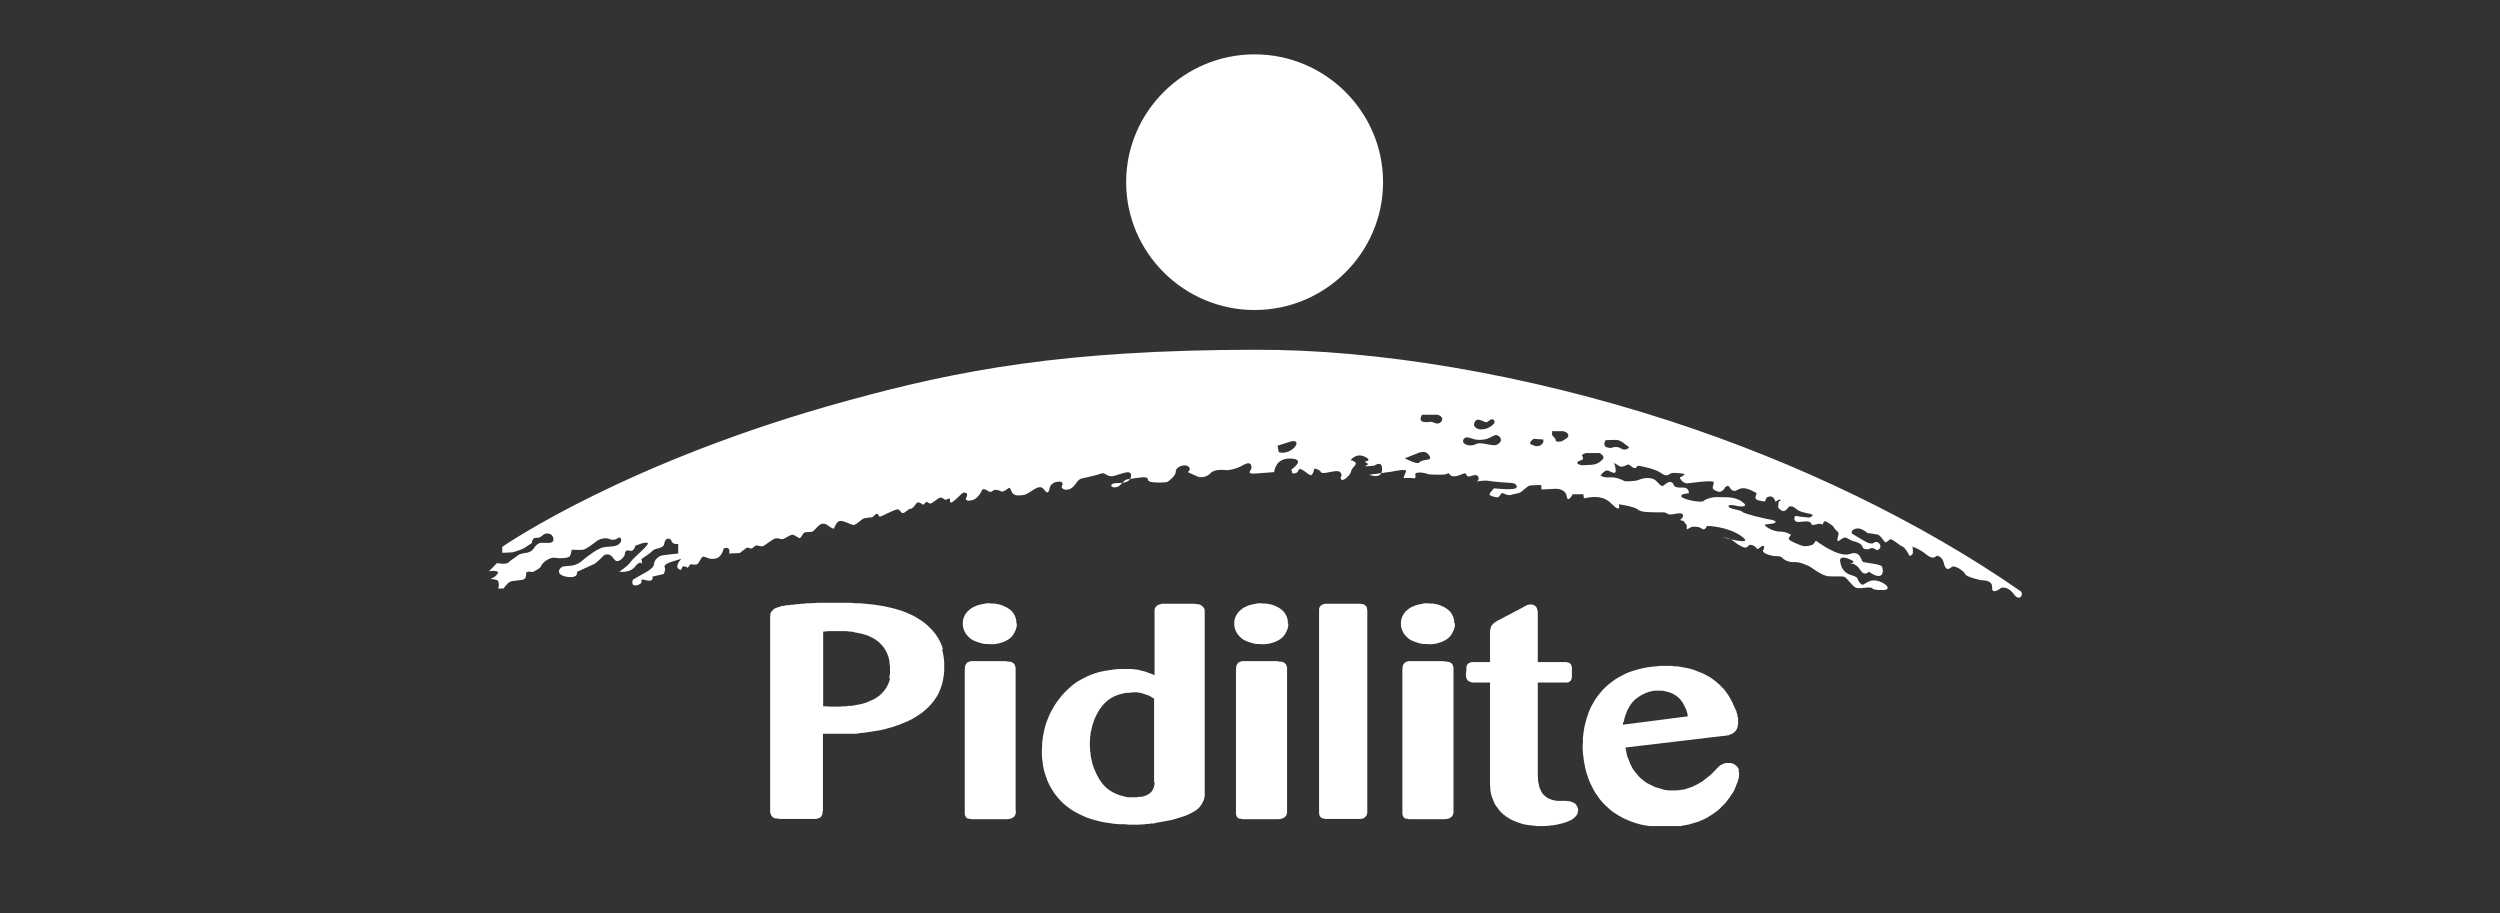<svg xmlns="http://www.w3.org/2000/svg" width="230" height="84" viewBox="0 0 230 84" fill="none"><rect x="0" y="0" width="230" height="84" fill="#333333" stroke="none"/><g clip-path="url(#clip0_1252_1288)"><path fill-rule="evenodd" clip-rule="evenodd" d="M115.423 5C121.925 5 127.241 10.278 127.241 16.76C127.241 23.243 121.925 28.521 115.423 28.521C108.921 28.521 103.605 23.243 103.605 16.76C103.605 10.278 108.921 5 115.423 5Z" fill="white"></path><path fill-rule="evenodd" clip-rule="evenodd" d="M148.328 41.179C148.328 41.179 148.746 41.004 149.141 41.266C149.515 41.529 149.998 41.179 149.822 41.091C149.646 41.026 149.207 40.522 148.768 40.478C148.328 40.456 147.713 40.5 147.713 40.5C147.713 40.5 147.384 41.026 147.845 41.157C148.307 41.288 148.307 41.157 148.307 41.157M145.539 41.88C145.539 41.88 145.715 42.208 145.605 42.274C145.495 42.34 145.209 42.405 145.121 42.515C145.034 42.624 145.253 42.821 145.736 42.799C146.22 42.778 146.659 42.778 146.923 42.646C147.186 42.537 147.45 42.296 147.516 42.142C147.582 41.989 147.252 41.661 147.12 41.682C146.989 41.682 146.066 41.682 145.934 41.682C145.802 41.682 145.517 41.858 145.517 41.858M142.793 39.668V40.04C142.793 40.04 143.144 40.347 143.123 40.5C143.101 40.675 143.584 40.675 143.782 40.544C143.957 40.412 144.287 40.303 144.287 40.062C144.287 39.821 143.913 39.668 143.803 39.668H142.815H142.793ZM141.08 40.39C141.08 40.39 140.838 40.544 140.772 40.719C140.706 40.894 141.036 40.938 141.168 41.004C141.299 41.069 141.629 41.091 141.848 40.872C142.068 40.653 141.98 40.434 141.98 40.434C141.98 40.434 141.058 40.368 141.08 40.368M134.622 40.434C134.863 40.062 135.281 40.325 135.72 40.434C136.159 40.522 136.423 40.434 136.665 40.412C136.884 40.368 137.104 40.237 137.477 40.062C137.851 39.887 138.312 40.412 137.961 40.741C137.587 41.069 137.455 40.96 136.818 40.872C136.181 40.763 136.093 40.719 135.632 40.916C135.171 41.113 134.402 40.828 134.644 40.456M135.61 39.033C135.632 38.923 135.72 38.419 136.291 38.682C136.862 38.945 136.752 38.857 137.082 38.638C137.411 38.419 137.587 38.792 137.455 38.967C137.323 39.142 136.84 39.492 136.401 39.492C135.896 39.58 135.566 39.23 135.61 39.033ZM130.822 38.157C130.822 38.157 130.448 38.726 130.975 38.814C131.502 38.901 131.568 38.704 131.964 38.901C132.359 39.098 132.667 38.814 132.689 38.573C132.689 38.332 132.381 38.135 132.161 38.157C131.942 38.157 130.865 38.157 130.844 38.157M129.24 42.164C129.24 42.164 129.899 41.901 130.185 41.792C130.47 41.682 131.195 41.266 131.546 42.011C131.656 42.23 131.437 42.274 131.437 42.274C131.437 42.274 130.712 42.34 130.558 42.559C130.404 42.778 129.24 42.164 129.24 42.164ZM117.532 41.004C117.532 41.004 118.564 40.675 118.784 40.609C119.004 40.544 119.443 40.566 119.223 40.982C119.004 41.376 118.279 41.814 117.642 41.595L117.532 41.004ZM46.208 50.311V50.859L47.153 50.815C47.153 50.815 47.944 50.596 48.229 50.421C48.515 50.224 48.91 49.983 48.91 49.983C48.91 49.983 48.954 49.785 48.998 49.676C49.042 49.566 49.174 49.457 49.393 49.479C49.613 49.501 49.833 49.347 49.986 49.194C50.118 49.063 50.602 48.997 50.799 49.282C51.019 49.588 50.953 49.917 50.558 49.939C50.162 49.961 49.701 49.939 49.701 49.939C49.701 49.939 49.349 50.048 49.13 50.421C48.91 50.793 48.449 50.859 48.449 50.859C48.449 50.859 47.834 50.902 47.57 51.143C47.307 51.384 47.109 51.428 46.823 51.713C46.538 51.997 45.725 51.8 45.725 51.8C45.505 52.041 45.198 52.326 44.978 52.567C45.286 52.479 45.637 52.501 45.835 52.633C45.747 52.917 45.483 53.136 45.11 53.268C45.374 53.268 45.637 53.333 45.791 53.399C45.945 53.684 45.901 53.925 45.835 54.144H46.318C46.318 54.144 46.67 53.64 46.955 53.508C47.241 53.399 48.053 53.399 48.207 53.289C48.339 53.202 48.427 53.049 48.405 52.764C48.383 52.479 48.998 52.633 48.998 52.633C48.998 52.633 49.723 52.304 49.789 52.063C49.855 51.822 50.536 51.209 51.085 51.319C51.612 51.406 52.293 51.34 52.425 51.165C52.535 51.012 52.6 50.574 52.6 50.574C52.6 50.574 53.391 50.618 53.655 50.574C53.918 50.53 54.577 50.026 54.863 49.807C55.148 49.566 55.72 49.435 56.071 49.588C56.423 49.742 56.664 49.632 56.884 49.479C57.126 49.326 57.323 49.785 56.928 50.07C56.532 50.355 55.961 50.245 55.5 50.355C54.995 50.464 54.16 51.078 53.479 51.647C52.798 52.216 52.029 51.997 51.722 52.151C51.414 52.304 51.085 52.895 52.183 53.071C53.26 53.224 53.084 52.611 53.084 52.611L54.753 51.844C54.753 51.844 55.346 51.34 55.478 51.165C55.61 51.012 56.071 50.793 56.467 51.406C56.862 52.019 57.477 51.143 57.477 51.034C57.477 50.924 57.499 50.53 57.916 50.661C58.334 50.793 58.444 50.224 58.444 50.224C58.444 50.224 59.234 49.851 59.564 49.939C59.893 50.026 58.312 51.253 58.026 51.691C57.719 52.129 56.972 52.589 56.972 52.589C56.972 52.589 57.938 52.764 58.422 52.129C58.905 51.494 59.081 51.888 59.081 51.888L59.015 51.428C59.015 51.428 59.783 50.946 60.047 50.661C60.311 50.377 61.057 50.53 61.123 49.983C61.189 49.435 61.694 49.457 61.782 49.785C61.87 50.114 62.397 50.048 62.397 50.048V50.924C62.397 50.924 61.255 51.034 60.926 51.099C60.596 51.143 60.179 51.516 60.157 51.932C60.135 52.348 59.102 52.808 59.015 52.873L58.224 53.333C58.224 53.333 57.96 54.056 58.685 53.815C59.41 53.574 58.619 53.158 59.41 53.377C60.201 53.596 60.025 53.049 60.025 53.049L61.057 52.808C61.057 52.808 61.277 52.435 61.145 52.173C61.035 51.91 61.76 51.691 61.76 51.691L62.683 51.406C62.683 51.406 62.046 52.085 62.441 52.348C62.837 52.611 62.617 52.085 62.903 52.107C63.21 52.107 63.276 52.26 63.276 52.26C63.276 52.26 63.452 51.91 63.562 51.91C63.671 51.91 63.913 51.997 64.133 51.91C64.352 51.822 64.484 51.187 64.726 51.209C64.967 51.231 65.253 51.516 65.846 51.384C66.439 51.253 66.571 50.464 66.571 50.464C66.571 50.464 66.856 50.333 67.01 50.464C67.186 50.596 67.076 50.924 67.076 50.924L68.065 50.88C68.065 50.88 68.482 50.53 68.658 50.421C68.811 50.311 68.921 50.464 69.097 50.464C69.273 50.464 69.448 50.18 69.58 50.18C69.712 50.18 69.976 50.267 70.129 50.267C70.283 50.267 71.118 49.545 71.381 49.523C71.645 49.501 71.799 49.61 71.975 49.61C72.15 49.61 72.699 49.172 72.919 49.194C73.139 49.216 73.446 49.523 73.578 49.501C73.71 49.479 73.864 49.063 73.995 48.997C74.127 48.931 74.611 48.953 74.742 48.91C74.874 48.866 75.182 48.45 75.401 48.296C75.621 48.143 75.906 48.121 76.192 48.362C76.499 48.603 76.719 48.647 76.719 48.647C76.719 48.647 76.939 47.946 77.29 47.924C77.642 47.902 78.257 48.252 78.498 48.296C78.762 48.34 79.267 47.727 79.509 47.683C79.751 47.639 80.102 47.596 80.212 47.596C80.322 47.596 80.563 47.223 80.695 47.267C80.849 47.311 80.805 47.486 80.937 47.53C81.046 47.574 82.43 46.763 82.65 46.873C82.87 46.982 82.848 47.179 83.045 47.201C83.265 47.223 83.595 46.785 83.748 46.807C83.902 46.829 84.122 46.588 84.275 46.347C84.451 46.106 84.671 46.26 84.847 46.391C85 46.522 85.044 46.282 85.198 46.194C85.374 46.128 85.418 46.347 85.594 46.325C85.791 46.303 86.318 45.8 86.516 45.778C86.714 45.756 86.868 45.975 86.999 45.975C87.131 45.975 87.241 45.843 87.351 45.865C87.461 45.887 87.329 46.216 87.483 46.238C87.658 46.26 88.251 45.624 88.493 45.406C88.735 45.208 89.13 45.34 88.91 45.756C88.691 46.172 89.328 46.084 89.613 45.953C89.899 45.822 90.206 45.406 90.272 45.23C90.338 45.033 90.47 44.88 90.887 45.165C91.305 45.449 91.261 44.968 91.744 45.077C92.205 45.165 92.073 45.34 92.469 45.121C92.864 44.902 92.864 44.705 93.04 45.165C93.216 45.624 93.611 45.624 94.182 45.537C94.775 45.449 95.566 44.376 96.049 45.033C96.533 45.69 96.511 44.946 96.62 44.748C96.708 44.551 96.972 44.332 97.389 44.31C97.807 44.289 97.807 44.529 97.697 44.705C97.587 44.902 97.916 45.187 98.422 44.989C98.949 44.77 99.037 44.157 99.498 44.026C99.959 43.916 100.948 43.719 101.299 43.566C101.651 43.413 101.826 43.894 102.376 43.807C102.947 43.719 104.199 43.018 104.045 43.851C103.891 44.683 102.639 44.31 102.332 44.529C102.024 44.748 102.463 44.946 102.859 44.77C103.232 44.573 103.364 44.135 103.759 44.092C104.133 44.048 105.099 43.873 105.297 43.916C105.495 43.938 105.561 43.916 105.605 44.113C105.648 44.332 105.956 44.354 106.198 44.376C106.439 44.398 107.296 44.42 107.45 44.31C107.581 44.201 108.175 43.785 108.175 43.369C108.175 42.953 108.965 42.646 109.317 42.909C109.668 43.172 109.273 43.434 109.273 43.434C109.273 43.434 109.998 43.763 110.195 43.851C110.393 43.938 110.986 43.96 111.382 43.522C111.777 43.084 112.831 43.259 112.831 43.259C112.831 43.259 113.578 43.259 114.391 42.778C115.204 42.318 115.182 43.018 115.094 43.172C115.006 43.347 114.72 43.632 115.489 43.566C116.258 43.5 117.225 43.434 117.225 43.434C117.225 43.434 117.29 42.12 118.762 42.186C120.212 42.252 118.806 43.194 118.806 43.194L118.894 43.544C118.894 43.544 119.333 43.654 119.465 43.259C119.575 42.865 120.344 43.675 120.563 43.719C120.805 43.763 120.915 43.106 120.915 43.106C120.915 43.106 121.354 43.15 121.53 43.434C121.684 43.719 122.958 43.15 123.265 43.413C123.573 43.675 123.331 43.938 123.331 43.938C123.331 43.938 123.353 44.442 123.924 43.916C124.495 43.369 124.122 43.369 124.583 42.909C125.044 42.449 124.254 42.34 124.254 42.34C124.254 42.34 124.737 41.639 125.55 42.011C126.34 42.383 125.55 42.471 125.55 42.471L125.879 42.69L125.594 42.909L126.428 42.843C126.428 42.843 127.197 42.274 127.153 43.215C127.109 44.157 125.967 43.675 125.967 43.675C125.967 43.675 127.68 43.456 128.032 43.391C128.383 43.325 129.482 43.084 129.35 43.391C129.196 43.697 129.13 43.982 129.13 43.982C129.13 43.982 129.833 43.96 129.965 43.982C130.097 44.004 130.294 44.07 130.206 43.697C130.119 43.325 131.129 43.5 131.349 43.61C131.59 43.697 132.733 43.675 132.908 43.654C133.062 43.632 133.26 43.522 133.26 43.522C133.26 43.522 133.326 43.654 133.545 43.785C133.743 43.894 134.226 43.763 134.6 43.588C134.973 43.434 134.841 43.763 135.039 43.829C135.259 43.894 135.764 43.544 135.962 43.807C136.159 44.07 135.918 44.31 135.808 44.31C135.698 44.31 136.599 44.157 136.994 44.245C137.389 44.332 138.905 44.42 138.905 44.42C138.905 44.42 139.542 44.398 139.542 44.792C139.542 45.187 137.455 44.924 137.455 44.924C137.455 44.924 136.95 45.406 137.06 45.537C137.17 45.646 137.565 45.756 137.763 45.756C137.961 45.756 138.07 45.384 138.18 45.362C138.29 45.34 138.685 45.624 138.971 45.537C139.256 45.449 139.608 45.406 139.784 45.34C139.981 45.296 140.531 44.683 140.772 44.661C141.014 44.639 141.783 44.617 141.783 44.617L141.827 45.033L143.144 44.968C143.144 44.968 144.023 44.946 144.133 45.646C144.243 46.347 144.682 45.471 144.682 45.471H145.671C145.671 45.471 145.715 45.712 145.715 45.822C145.715 45.931 147.208 45.296 148.219 46.303C149.229 47.333 148.922 46.391 148.922 46.391C148.922 46.391 150.327 46.588 150.679 46.873C151.03 47.179 151.997 47.114 152.48 47.136C152.963 47.157 153.117 47.07 153.425 47.267C153.732 47.486 154.501 47.07 154.765 47.289C155.028 47.508 154.567 47.836 154.567 47.836L154.896 47.946L155.182 48.318V48.712L155.643 48.471C155.643 48.471 156.236 48.384 156.544 48.625C156.851 48.888 157.049 48.384 157.049 48.384C157.049 48.384 158.938 48.406 160.234 49.347C161.53 50.289 158.521 49.435 158.521 49.435C158.521 49.435 159.092 49.457 159.487 49.785C159.883 50.114 160.146 50.224 160.146 50.224C160.146 50.224 160.607 50.552 160.827 50.245C161.025 49.939 161.552 50.289 161.618 50.464C161.684 50.618 162.013 50.289 162.123 50.224C162.233 50.158 162.409 50.289 162.211 50.618C162.035 50.946 163.199 51.165 163.199 51.165C163.199 51.165 163.793 51.121 163.924 51.275C164.056 51.45 164.517 51.757 165.067 51.713C165.638 51.669 166.516 52.129 166.516 52.129C166.516 52.129 167.571 52.917 168.12 53.005C168.669 53.071 169.416 52.983 169.679 53.071C169.943 53.158 170.382 53.925 170.756 54.078C171.129 54.209 172.096 53.925 172.249 54.122C172.425 54.341 173.238 54.275 173.37 54.275C173.502 54.275 173.831 54.166 173.567 53.881C173.282 53.596 172.579 53.246 172.008 53.465C171.437 53.684 171.437 53.99 171.107 53.618C170.778 53.268 171.151 53.158 170.273 52.895C169.394 52.633 169.328 51.8 169.328 51.8C169.328 51.8 169.02 51.012 170.053 51.406C171.085 51.8 170.097 51.822 170.097 51.822C170.097 51.822 170.712 51.735 171.129 52.413C171.547 53.092 171.942 52.589 171.942 52.589C171.942 52.589 172.491 53.049 172.908 52.983C173.326 52.917 173.238 52.304 173.128 52.107C173.018 51.91 171.7 51.778 171.437 51.713C171.173 51.647 171.239 50.596 170.185 50.968C169.13 51.34 167.066 49.742 167.066 49.742L166.802 50.092C166.802 50.092 166.209 50.377 165.704 50.18C165.198 49.983 164.671 49.764 164.583 49.61C164.495 49.479 164.781 49.216 164.781 49.216C164.781 49.216 164.408 48.91 163.771 48.91C163.134 48.91 162.431 48.471 162.365 48.318C162.299 48.187 163.046 48.252 163.287 48.099C163.529 47.968 163.134 47.836 162.826 47.793C162.519 47.749 160.476 47.289 160.3 47.092C160.102 46.895 159.311 46.873 159.07 46.654C158.828 46.413 159.421 46.435 159.795 46.544C160.168 46.632 160.981 46.654 160.256 46.15C159.531 45.624 158.565 45.778 158.125 45.734C157.686 45.69 156.983 45.865 156.741 46.084C156.5 46.303 154.743 45.931 154.677 45.668C154.611 45.406 155.38 45.384 155.38 45.384C155.38 45.384 155.402 44.814 154.808 44.858C154.215 44.88 154.04 44.77 153.996 44.639C153.952 44.529 153.82 44.201 153.425 44.398C153.029 44.617 153.029 44.836 152.744 44.617C152.458 44.398 152.348 44.026 151.711 43.982C151.074 43.938 150.723 44.201 150.525 44.223C150.305 44.245 149.581 44.332 149.427 44.245C149.251 44.157 148.702 43.873 148.087 43.916C147.472 43.96 147.252 43.741 147.252 43.741C147.252 43.741 147.604 43.259 147.867 43.281C148.131 43.303 148.746 43.851 148.636 43.15C148.548 42.449 148.328 42.537 148.328 42.537C148.328 42.537 148.724 42.69 148.944 42.865C149.163 43.018 149.515 42.865 149.712 42.756C149.932 42.646 150.086 43.018 150.371 43.062C150.657 43.106 150.459 42.799 150.833 42.865C151.206 42.931 152.282 43.15 152.788 43.5C153.271 43.851 153.425 43.741 153.688 43.566C153.952 43.413 155.006 43.61 155.006 43.61C155.006 43.61 154.743 43.894 154.589 43.894C154.435 43.894 154.808 44.529 155.292 44.464C155.797 44.398 157.576 44.157 157.642 44.354C157.708 44.551 157.532 44.748 157.576 44.924C157.62 45.077 158.037 45.252 158.191 45.252C158.345 45.252 158.587 45.077 158.674 44.902C158.762 44.705 159.026 44.639 159.114 44.814C159.202 44.989 159.443 45.318 159.839 45.077C160.234 44.836 160.607 44.88 161.135 45.121C161.64 45.362 161.618 45.406 161.618 45.406C161.618 45.406 161.486 45.624 161.508 45.822C161.53 46.041 161.991 46.062 162.145 46.106C162.277 46.15 162.431 46.172 162.453 45.931C162.475 45.69 163.024 45.515 163.221 45.887C163.441 46.26 163.309 46.194 163.309 46.194C163.309 46.194 163.727 45.843 163.815 45.997C163.902 46.128 163.617 45.953 163.617 46.347C163.617 46.741 163.485 46.654 163.858 46.938C164.232 47.223 164.539 46.654 164.539 46.654C164.539 46.654 164.781 46.435 165.176 46.763C165.572 47.092 165.879 47.136 166.494 47.267C167.109 47.398 166.45 47.617 166.45 47.617C166.45 47.617 165.418 47.53 165.264 47.464C165.089 47.398 164.957 47.88 165.264 47.99C165.572 48.099 165.945 47.902 166.385 47.99C166.824 48.077 166.428 48.428 167.044 48.252C167.659 48.077 167.681 48.318 167.681 48.318C167.681 48.318 167.724 47.771 168.098 48.033C168.471 48.296 168.603 48.318 168.713 48.515C168.801 48.734 169.152 48.91 169.152 49.085C169.152 49.26 168.955 49.676 169.064 49.764C169.174 49.851 169.526 49.413 169.767 49.457C170.009 49.501 170.207 49.72 170.514 49.785C170.822 49.851 171.283 50.026 171.349 50.311C171.415 50.596 171.942 50.574 172.096 50.443C172.271 50.333 172.689 50.618 172.689 50.618C172.689 50.618 173.018 50.53 172.996 50.245C172.974 49.961 172.645 49.742 172.425 49.917C172.206 50.114 171.788 49.939 171.437 49.72C171.085 49.501 170.646 49.26 170.448 49.129C170.251 49.019 170.338 48.712 170.8 48.625C171.261 48.537 171.81 49.041 171.81 49.041C171.81 49.041 172.403 49.107 172.711 49.172C173.018 49.238 173.304 49.785 173.414 49.873C173.524 49.961 173.765 49.698 173.897 49.61C174.029 49.523 174.798 50.202 175.039 50.289C175.303 50.377 175.676 51.143 175.676 51.143C175.676 51.143 175.984 51.099 175.984 50.837C175.984 50.574 176.006 50.355 175.896 50.289C175.786 50.245 176.555 50.443 177.214 51.012C177.873 51.581 178.18 51.121 178.18 51.121C178.18 51.121 178.708 51.165 178.839 51.822C178.971 52.479 179.279 52.413 179.542 52.173C179.806 51.932 180.662 52.523 180.794 52.808C180.904 53.092 182.09 53.333 182.222 53.377C182.354 53.399 183.32 53.311 183.276 54.056C183.233 54.801 184.111 54.078 184.111 54.078C184.111 54.078 184.726 53.881 185.275 54.669C185.846 55.436 186.22 54.603 185.89 54.385C176.643 47.968 165.33 42.537 153.688 38.748C140.377 34.412 126.648 32.134 115.467 32.178C97.873 32.2 88.251 34.039 78.037 36.843C57.74 42.383 46.45 50.136 46.208 50.311Z" fill="white"></path><path fill-rule="evenodd" clip-rule="evenodd" d="M81.903 62.334L81.859 62.532L81.793 62.729L81.727 62.904L81.64 63.079L81.552 63.254L81.442 63.407L81.332 63.561L81.222 63.692L81.09 63.824L80.959 63.955L80.805 64.064L80.651 64.174L80.475 64.284L80.3 64.371L80.102 64.459L79.904 64.546L79.707 64.634L79.487 64.7L79.267 64.765L79.048 64.809L78.806 64.853L78.564 64.897L78.323 64.941H78.059L77.796 64.984H77.532L77.246 65.006H76.961H76.873H76.785H76.697H76.609H76.522H76.434H76.346H76.258L76.082 64.984H75.994H75.819H75.731V58.108H75.775L75.972 58.086H76.06L76.17 58.064H76.258H76.346H76.456H76.543H76.631H76.719H76.807H76.895H76.983H77.071H77.356H77.62H77.883L78.125 58.108H78.367L78.608 58.173L78.85 58.217L79.07 58.261L79.289 58.305L79.509 58.37L79.707 58.436L79.904 58.502L80.08 58.59L80.256 58.677L80.431 58.765L80.585 58.874L80.739 58.984L80.871 59.093L81.003 59.225L81.134 59.356L81.244 59.487L81.354 59.641L81.442 59.794L81.53 59.947L81.618 60.123L81.683 60.298L81.749 60.473L81.793 60.67L81.837 60.867V61.086L81.881 61.305V61.524V61.765V62.006L81.837 62.225L81.793 62.444L81.903 62.334ZM86.758 59.75L86.648 59.4L86.494 59.049L86.318 58.721L86.121 58.414L85.901 58.13L85.659 57.867L85.418 57.626L85.154 57.385L84.869 57.166L84.561 56.969L84.254 56.772L83.924 56.597L83.573 56.443L83.221 56.29L82.848 56.159L82.474 56.049L82.079 55.94L81.683 55.852L81.288 55.764L80.871 55.699L80.453 55.633L80.036 55.589L79.597 55.545L79.157 55.502H78.718L78.279 55.458H77.839H77.4H77.202H77.071H76.917H76.741H76.565H76.368H76.17H75.95H75.731H75.489H75.248L75.006 55.48H74.742L74.479 55.502H74.215L73.951 55.545H73.71L73.468 55.589H73.227L72.985 55.633H72.765L72.546 55.677H72.326L72.128 55.742H71.953L71.777 55.808L71.623 55.852L71.491 55.896L71.381 55.94L71.272 55.983L71.184 56.049L71.074 56.159L70.986 56.246L70.92 56.356L70.876 56.465V56.575L70.854 56.684V74.73L70.898 74.883L70.964 75.036L71.074 75.168L71.206 75.255L71.359 75.299H71.535L71.733 75.343H75.05L75.225 75.299L75.379 75.255L75.511 75.168L75.599 75.036L75.665 74.905V74.752L75.709 74.598V67.503H75.753H75.862H75.994H76.126H76.258H76.368H76.499H76.609H76.851H76.983H77.093H77.202H77.883H78.323H78.762L79.201 67.437L79.641 67.393L80.058 67.328L80.475 67.262L80.893 67.196L81.31 67.109L81.706 66.999L82.101 66.89L82.474 66.758L82.848 66.627L83.221 66.474L83.573 66.32L83.924 66.145L84.254 65.948L84.561 65.751L84.869 65.532L85.154 65.291L85.418 65.05L85.659 64.787L85.879 64.524L86.077 64.24L86.274 63.933L86.428 63.605L86.56 63.276L86.67 62.926L86.758 62.553L86.824 62.159L86.868 61.765V61.349V60.911L86.824 60.495L86.758 60.101L86.67 59.728L86.758 59.75Z" fill="white"></path><path fill-rule="evenodd" clip-rule="evenodd" d="M106.22 71.926V72.102L106.198 72.255L106.154 72.408L106.11 72.54L106.044 72.671L105.978 72.781L105.89 72.89L105.78 72.978L105.67 73.065L105.539 73.131L105.385 73.197L105.209 73.262L105.011 73.306H104.792L104.572 73.35H104.33H104.023H103.737L103.474 73.284L103.232 73.219L102.991 73.153L102.771 73.065L102.551 72.978L102.354 72.868L102.156 72.759L101.98 72.627L101.804 72.496L101.651 72.343L101.497 72.189L101.365 72.014L101.233 71.839L101.123 71.664L101.014 71.466L100.904 71.269L100.816 71.072L100.728 70.875L100.64 70.678L100.574 70.481L100.508 70.284L100.464 70.087L100.42 69.89L100.377 69.693L100.333 69.496V69.298L100.289 69.101V68.904L100.267 68.707V68.532V68.357V68.181L100.289 67.984V67.787L100.333 67.59V67.393L100.399 67.196L100.442 66.977L100.486 66.78L100.552 66.583L100.618 66.386L100.684 66.189L100.772 65.992L100.86 65.794L100.97 65.597L101.079 65.4L101.189 65.225L101.321 65.05L101.453 64.875L101.607 64.721L101.76 64.568L101.914 64.437L102.09 64.305L102.266 64.196L102.463 64.086L102.683 63.999L102.903 63.911L103.144 63.845L103.386 63.78L103.65 63.736H103.913L104.199 63.692H104.352H104.506H104.66L104.792 63.736H104.924L105.055 63.78L105.187 63.823L105.319 63.867L105.451 63.911L105.583 63.955L105.714 63.999L105.824 64.064L105.934 64.13L106.044 64.196L106.154 64.261H106.176V72.014L106.22 71.926ZM110.547 55.72L110.415 55.633L110.261 55.589H110.108L109.932 55.545H109.756H107.098H106.922L106.747 55.589L106.593 55.633L106.461 55.699L106.351 55.808L106.263 55.939L106.22 56.093V56.246V62.115H106.198L106.11 62.071L106.022 62.028L105.934 61.984H105.846L105.758 61.918H105.67L105.583 61.852H105.495L105.407 61.787H105.319L105.231 61.743H105.143L105.055 61.699H104.967L104.88 61.655H104.792L104.704 61.611H104.616L104.528 61.59H104.44L104.33 61.568H104.221L104.111 61.546H104.001H103.891H103.781H103.671H103.562H103.452H102.969L102.507 61.59L102.068 61.655L101.629 61.721L101.211 61.809L100.816 61.918L100.442 62.05L100.069 62.203L99.718 62.378L99.388 62.553L99.059 62.75L98.751 62.969L98.466 63.21L98.202 63.451L97.938 63.714L97.697 63.977L97.477 64.261L97.257 64.546L97.06 64.831L96.884 65.137L96.708 65.444L96.555 65.751L96.423 66.079L96.291 66.408L96.181 66.736L96.093 67.065L96.027 67.393L95.961 67.722L95.918 68.05L95.874 68.379V68.707L95.852 69.036V69.408L95.874 69.758L95.918 70.109L95.961 70.459L96.027 70.788L96.115 71.116L96.225 71.445L96.335 71.751L96.467 72.058L96.62 72.364L96.796 72.649L96.972 72.934L97.169 73.197L97.389 73.459L97.609 73.7L97.85 73.941L98.114 74.16L98.378 74.357L98.663 74.554L98.971 74.73L99.3 74.905L99.63 75.058L99.981 75.211L100.355 75.343L100.75 75.452L101.145 75.562L101.563 75.649L102.002 75.715L102.441 75.781L102.903 75.825H103.386L103.869 75.868H104.045H104.221H104.418H104.616H104.814L105.033 75.847H105.253L105.473 75.803H105.692L105.912 75.759H106.154L106.395 75.693L106.637 75.649L106.879 75.606L107.12 75.562L107.362 75.518L107.603 75.474L107.823 75.43L108.043 75.365L108.262 75.299L108.482 75.233L108.702 75.168L108.899 75.102L109.097 75.036L109.295 74.949L109.471 74.861L109.646 74.773L109.8 74.686L109.954 74.598L110.108 74.489L110.239 74.379L110.349 74.27L110.415 74.182L110.481 74.094L110.547 74.007L110.591 73.919L110.635 73.832L110.679 73.744L110.723 73.656L110.767 73.569V73.481L110.81 73.394V73.306L110.832 73.219V73.131V73.043V72.956V72.868V56.071L110.745 55.917L110.635 55.786L110.547 55.72Z" fill="white"></path><path fill-rule="evenodd" clip-rule="evenodd" d="M93.436 74.576V61.415L93.392 61.261L93.326 61.108L93.216 60.998L93.062 60.911L92.908 60.867H92.733L92.535 60.823H89.35L89.174 60.867L89.02 60.933L88.91 61.042L88.823 61.174L88.779 61.305V61.437L88.757 61.59V74.883L88.779 74.993L88.823 75.102L88.889 75.212L88.976 75.277L89.086 75.321H89.218L89.35 75.365H92.667L92.864 75.343L93.04 75.299L93.194 75.212L93.326 75.102L93.414 74.949L93.457 74.774V74.576H93.436ZM93.501 57.319V57.1L93.457 56.903L93.392 56.706L93.304 56.531L93.194 56.356L93.062 56.202L92.908 56.071L92.733 55.962L92.557 55.852L92.359 55.764L92.162 55.677L91.942 55.611L91.722 55.567L91.481 55.523H91.239L90.997 55.502H90.778L90.558 55.545L90.338 55.589L90.119 55.633L89.899 55.699L89.701 55.786L89.504 55.874L89.328 55.983L89.174 56.115L89.02 56.246L88.889 56.4L88.779 56.575L88.691 56.75L88.625 56.947L88.581 57.144V57.341V57.56L88.625 57.779L88.691 57.976L88.779 58.173L88.889 58.349L89.02 58.502L89.174 58.655L89.328 58.787L89.504 58.896L89.701 58.984L89.921 59.071L90.141 59.137L90.36 59.203L90.602 59.246H90.844L91.107 59.268H91.371L91.612 59.246L91.854 59.203L92.074 59.137L92.293 59.071L92.491 58.984L92.689 58.874L92.864 58.765L93.018 58.633L93.15 58.48L93.26 58.327L93.348 58.151L93.436 57.976L93.501 57.779L93.545 57.582V57.363L93.501 57.319Z" fill="white"></path><path fill-rule="evenodd" clip-rule="evenodd" d="M118.411 74.576V61.415L118.367 61.261L118.301 61.108L118.191 60.998L118.037 60.911L117.861 60.867H117.686L117.488 60.823H114.303L114.127 60.867L113.974 60.933L113.864 61.042L113.776 61.174L113.732 61.305V61.437L113.71 61.59V74.883L113.732 74.993L113.776 75.102L113.842 75.212L113.93 75.277L114.039 75.321H114.171L114.303 75.365H117.62L117.818 75.343L117.993 75.299L118.147 75.212L118.279 75.102L118.367 74.949L118.411 74.774V74.576ZM118.477 57.319V57.1L118.433 56.903L118.367 56.706L118.279 56.531L118.169 56.356L118.037 56.202L117.883 56.071L117.73 55.962L117.554 55.852L117.356 55.764L117.159 55.677L116.939 55.611L116.719 55.567L116.478 55.523H116.236L115.994 55.502H115.753L115.533 55.545L115.313 55.589L115.094 55.633L114.874 55.699L114.676 55.786L114.479 55.874L114.303 55.983L114.149 56.115L113.995 56.246L113.864 56.4L113.754 56.575L113.666 56.75L113.6 56.947L113.556 57.144V57.341V57.56L113.6 57.779L113.666 57.976L113.754 58.173L113.864 58.349L113.995 58.502L114.149 58.655L114.303 58.787L114.479 58.896L114.676 58.984L114.896 59.071L115.116 59.137L115.335 59.203L115.577 59.246H115.819L116.082 59.268H116.346L116.587 59.246L116.829 59.203L117.049 59.137L117.268 59.071L117.466 58.984L117.664 58.874L117.84 58.765L117.993 58.633L118.125 58.48L118.235 58.327L118.323 58.151L118.411 57.976L118.477 57.779L118.52 57.582V57.363L118.477 57.319Z" fill="white"></path><path fill-rule="evenodd" clip-rule="evenodd" d="M133.721 74.576V61.415L133.677 61.261L133.611 61.108L133.501 60.998L133.347 60.911L133.172 60.867H132.996L132.798 60.823H129.613L129.437 60.867L129.284 60.933L129.174 61.042L129.086 61.174L129.042 61.305V61.437L129.02 61.59V74.883L129.042 74.993L129.086 75.102L129.152 75.212L129.24 75.277L129.349 75.321H129.481L129.613 75.365H132.93L133.128 75.343L133.303 75.299L133.457 75.212L133.589 75.102L133.677 74.949L133.721 74.774V74.576ZM133.787 57.319V57.1L133.743 56.903L133.677 56.706L133.589 56.531L133.479 56.356L133.347 56.202L133.194 56.071L133.04 55.962L132.864 55.852L132.666 55.764L132.469 55.677L132.249 55.611L132.029 55.567L131.788 55.523H131.546L131.304 55.502H131.085L130.865 55.545L130.645 55.589L130.426 55.633L130.206 55.699L130.008 55.786L129.811 55.874L129.635 55.983L129.481 56.115L129.328 56.246L129.196 56.4L129.086 56.575L128.998 56.75L128.932 56.947L128.888 57.144V57.341V57.56L128.932 57.779L128.998 57.976L129.086 58.173L129.196 58.349L129.328 58.502L129.481 58.655L129.635 58.787L129.811 58.896L130.008 58.984L130.228 59.071L130.448 59.137L130.667 59.203L130.909 59.246H131.151L131.414 59.268H131.678L131.919 59.246L132.161 59.203L132.381 59.137L132.6 59.071L132.798 58.984L132.996 58.874L133.172 58.765L133.325 58.633L133.457 58.48L133.567 58.327L133.655 58.151L133.743 57.976L133.809 57.779L133.853 57.582V57.363L133.787 57.319Z" fill="white"></path><path fill-rule="evenodd" clip-rule="evenodd" d="M145.187 74.555L145.165 74.335L145.077 74.16L144.967 73.985L144.814 73.876L144.638 73.788L144.44 73.722L144.221 73.7L144.023 73.678H143.584H143.276L142.99 73.635L142.749 73.569L142.529 73.481L142.331 73.394L142.178 73.262L142.024 73.131L141.892 72.978L141.804 72.824L141.716 72.627L141.629 72.452L141.585 72.233L141.541 72.036L141.497 71.795V71.576L141.475 71.335V62.794H143.979H144.133L144.286 62.772L144.418 62.707L144.506 62.619L144.572 62.51L144.594 62.378L144.616 62.269V62.159V61.48L144.594 61.305L144.55 61.174L144.462 61.042L144.33 60.977L144.199 60.933L144.067 60.911H143.935H143.803H141.475V56.575V56.443V56.312L141.453 56.158L141.409 56.005L141.343 55.852L141.211 55.721L141.035 55.633L140.838 55.611H140.728L140.618 55.633L140.53 55.655L140.442 55.699L140.355 55.742L140.289 55.764L140.223 55.808L140.157 55.852L137.741 57.122L137.565 57.232L137.411 57.341L137.301 57.472L137.191 57.604L137.148 57.757L137.104 57.91L137.082 58.086V58.261V60.911H135.588H135.434L135.28 60.933L135.171 60.998L135.061 61.064L134.973 61.174L134.929 61.283L134.907 61.414V61.524V61.633V61.721L134.885 61.809V61.918L134.863 62.006V62.115L134.885 62.225V62.312L134.929 62.422L134.973 62.51L135.039 62.619L135.149 62.685L135.258 62.728L135.368 62.772L135.522 62.794H135.676H137.082V71.861V71.948V72.058V72.167V72.277L137.104 72.365V72.474V72.584L137.126 72.693V72.802L137.148 72.912L137.169 73.022L137.191 73.131L137.235 73.219L137.257 73.328L137.301 73.438L137.367 73.591L137.433 73.766L137.499 73.919L137.587 74.073L137.675 74.204L137.785 74.335L137.872 74.467L137.982 74.598L138.092 74.73L138.224 74.839L138.334 74.949L138.465 75.036L138.597 75.146L138.751 75.233L138.883 75.321L139.037 75.409L139.168 75.474L139.344 75.54L139.498 75.606L139.652 75.671L139.827 75.715L139.981 75.781L140.157 75.825L140.333 75.868L140.508 75.89L140.684 75.912L140.882 75.934L141.057 75.956L141.255 75.978L141.431 76H141.629H141.826H141.914H142.002H142.112L142.222 75.978H142.331H142.463L142.573 75.956L142.705 75.934H142.837L142.969 75.912L143.1 75.89L143.232 75.868L143.386 75.825L143.518 75.803L143.649 75.759L143.781 75.737L143.913 75.693L144.045 75.65L144.177 75.606L144.286 75.562L144.418 75.496L144.528 75.452L144.638 75.387L144.726 75.321L144.814 75.255L144.902 75.168L144.989 75.08L145.055 74.993L145.099 74.905L145.143 74.795L145.165 74.686L145.187 74.555Z" fill="white"></path><path fill-rule="evenodd" clip-rule="evenodd" d="M149.405 66.408V66.32L149.427 66.232V66.145L149.493 65.97L149.537 65.816L149.603 65.641L149.668 65.466L149.734 65.313L149.822 65.159L149.91 65.006L149.998 64.853L150.108 64.699L150.218 64.568L150.349 64.437L150.481 64.305L150.635 64.196L150.789 64.086L150.964 63.977L151.14 63.889L151.228 63.845L151.316 63.801L151.404 63.758L151.492 63.714H151.58L151.667 63.648H151.755L151.843 63.604H151.953L152.063 63.561H152.151L152.238 63.539H152.348H152.436H152.546H152.634H152.941L153.227 63.604L153.491 63.67L153.754 63.758L153.974 63.867L154.193 63.999L154.391 64.152L154.567 64.327L154.721 64.524L154.852 64.721L154.962 64.94L155.072 65.159L155.16 65.378L155.226 65.597L155.27 65.838V65.904L149.317 66.67V66.627V66.539V66.451L149.405 66.408ZM159.992 70.831L159.905 70.656L159.795 70.503L159.641 70.371L159.465 70.262L159.246 70.196H159.004H158.806L158.631 70.24L158.477 70.306L158.323 70.371L158.191 70.459L158.081 70.569L157.972 70.678L157.862 70.788L157.774 70.897L157.686 70.985L157.598 71.072L157.51 71.16L157.422 71.248L157.313 71.335L157.203 71.423L157.093 71.51L156.983 71.598L156.873 71.686L156.763 71.773L156.654 71.861L156.544 71.926L156.434 71.992L156.324 72.058L156.214 72.124L156.083 72.189L155.951 72.255L155.819 72.321L155.687 72.386L155.555 72.43L155.424 72.474L155.292 72.518L155.16 72.561L155.028 72.605L154.874 72.649H154.721L154.567 72.693H154.413L154.259 72.715H154.106H153.952H153.776H153.6H153.425L153.249 72.671H153.095L152.941 72.605L152.788 72.561L152.634 72.518L152.48 72.474L152.326 72.43L152.173 72.364L152.041 72.299L151.909 72.233L151.777 72.167L151.645 72.102L151.514 72.036L151.382 71.948L151.272 71.861L151.162 71.773L151.052 71.686L150.942 71.598L150.833 71.488L150.723 71.379L150.635 71.269L150.547 71.16L150.459 71.05L150.371 70.941L150.284 70.831L150.218 70.722L150.152 70.612L150.086 70.481L150.02 70.35L149.976 70.24L149.932 70.131L149.888 70.021L149.844 69.912L149.8 69.802L149.756 69.693L149.712 69.583L149.668 69.474V69.364L149.625 69.255V69.145L149.581 69.036V68.926L149.537 68.817V68.773L158.565 67.7H158.718L158.872 67.656H159.004L159.136 67.59L159.246 67.546L159.355 67.503L159.465 67.437L159.553 67.371L159.641 67.284L159.707 67.196L159.773 67.108L159.817 66.999L159.861 66.889V66.78L159.905 66.648V66.517V66.408V66.298V66.189V66.079L159.861 65.97V65.86L159.817 65.751V65.641L159.751 65.532V65.422L159.685 65.313L159.641 65.203L159.597 65.115L159.553 65.006L159.509 64.918L159.465 64.831L159.377 64.612L159.268 64.415L159.158 64.218L159.048 64.02L158.916 63.823L158.784 63.648L158.653 63.473L158.499 63.298L158.345 63.145L158.191 62.991L158.016 62.838L157.84 62.685L157.664 62.553L157.488 62.422L157.291 62.29L157.093 62.181L156.895 62.071L156.676 61.962L156.456 61.874L156.236 61.787L156.017 61.699L155.797 61.611L155.555 61.546L155.314 61.48L155.072 61.436L154.83 61.392L154.589 61.349L154.325 61.305H154.062L153.798 61.261H153.534H153.271H152.788L152.326 61.305L151.865 61.349L151.426 61.414L151.008 61.502L150.613 61.611L150.218 61.721L149.844 61.852L149.493 62.006L149.163 62.181L148.834 62.356L148.526 62.553L148.241 62.772L147.955 62.991L147.692 63.232L147.45 63.473L147.23 63.736L147.011 63.999L146.813 64.283L146.637 64.568L146.461 64.875L146.308 65.181L146.176 65.488L146.066 65.816L145.956 66.145L145.868 66.473L145.78 66.824L145.715 67.174L145.671 67.525L145.627 67.875V68.225L145.605 68.576V68.926L145.627 69.276L145.671 69.627L145.715 69.977L145.78 70.328L145.846 70.678L145.934 71.028L146.044 71.357L146.154 71.686L146.286 72.014L146.439 72.321L146.593 72.627L146.769 72.934L146.967 73.219L147.164 73.503L147.384 73.766L147.626 74.029L147.889 74.27L148.153 74.511L148.438 74.73L148.746 74.927L149.075 75.124L149.405 75.299L149.756 75.452L150.13 75.606L150.525 75.737L150.921 75.847L151.338 75.934L151.777 76L152.238 76.044H152.7L153.183 76.087H153.447H153.71H153.974L154.215 76.044H154.457L154.699 75.978L154.94 75.934L155.182 75.89L155.402 75.847L155.621 75.781L155.841 75.715L156.061 75.649L156.28 75.584L156.478 75.496L156.676 75.409L156.873 75.321L157.071 75.212L157.247 75.102L157.422 74.992L157.598 74.883L157.774 74.751L157.95 74.62L158.125 74.489L158.279 74.335L158.433 74.182L158.587 74.029L158.74 73.876L158.872 73.7L159.004 73.525L159.136 73.35L159.268 73.153L159.399 72.956L159.465 72.868L159.509 72.781L159.553 72.693L159.597 72.583L159.641 72.474L159.685 72.364L159.729 72.255L159.773 72.145L159.817 72.036L159.861 71.926L159.905 71.817V71.707L159.971 71.598V71.488L159.992 71.379V71.269V71.094L159.949 70.919L159.992 70.831Z" fill="white"></path><path fill-rule="evenodd" clip-rule="evenodd" d="M125.791 74.642V56.18L125.769 56.027L125.747 55.874L125.659 55.742L125.55 55.655L125.418 55.589L125.286 55.567L125.132 55.545H124.956H122.101H121.947L121.815 55.567L121.683 55.611L121.574 55.677L121.464 55.764L121.398 55.874L121.354 56.027V56.158V74.642V74.795L121.376 74.949L121.42 75.08L121.53 75.211L121.662 75.277L121.815 75.321L121.969 75.343H122.167H124.956H125.154L125.308 75.321L125.462 75.277L125.571 75.189L125.681 75.08L125.747 74.949L125.791 74.795V74.642Z" fill="white"></path></g><defs><clipPath id="clip0_1252_1288"><rect width="141" height="71" fill="white" transform="translate(45 5)"></rect></clipPath></defs></svg>